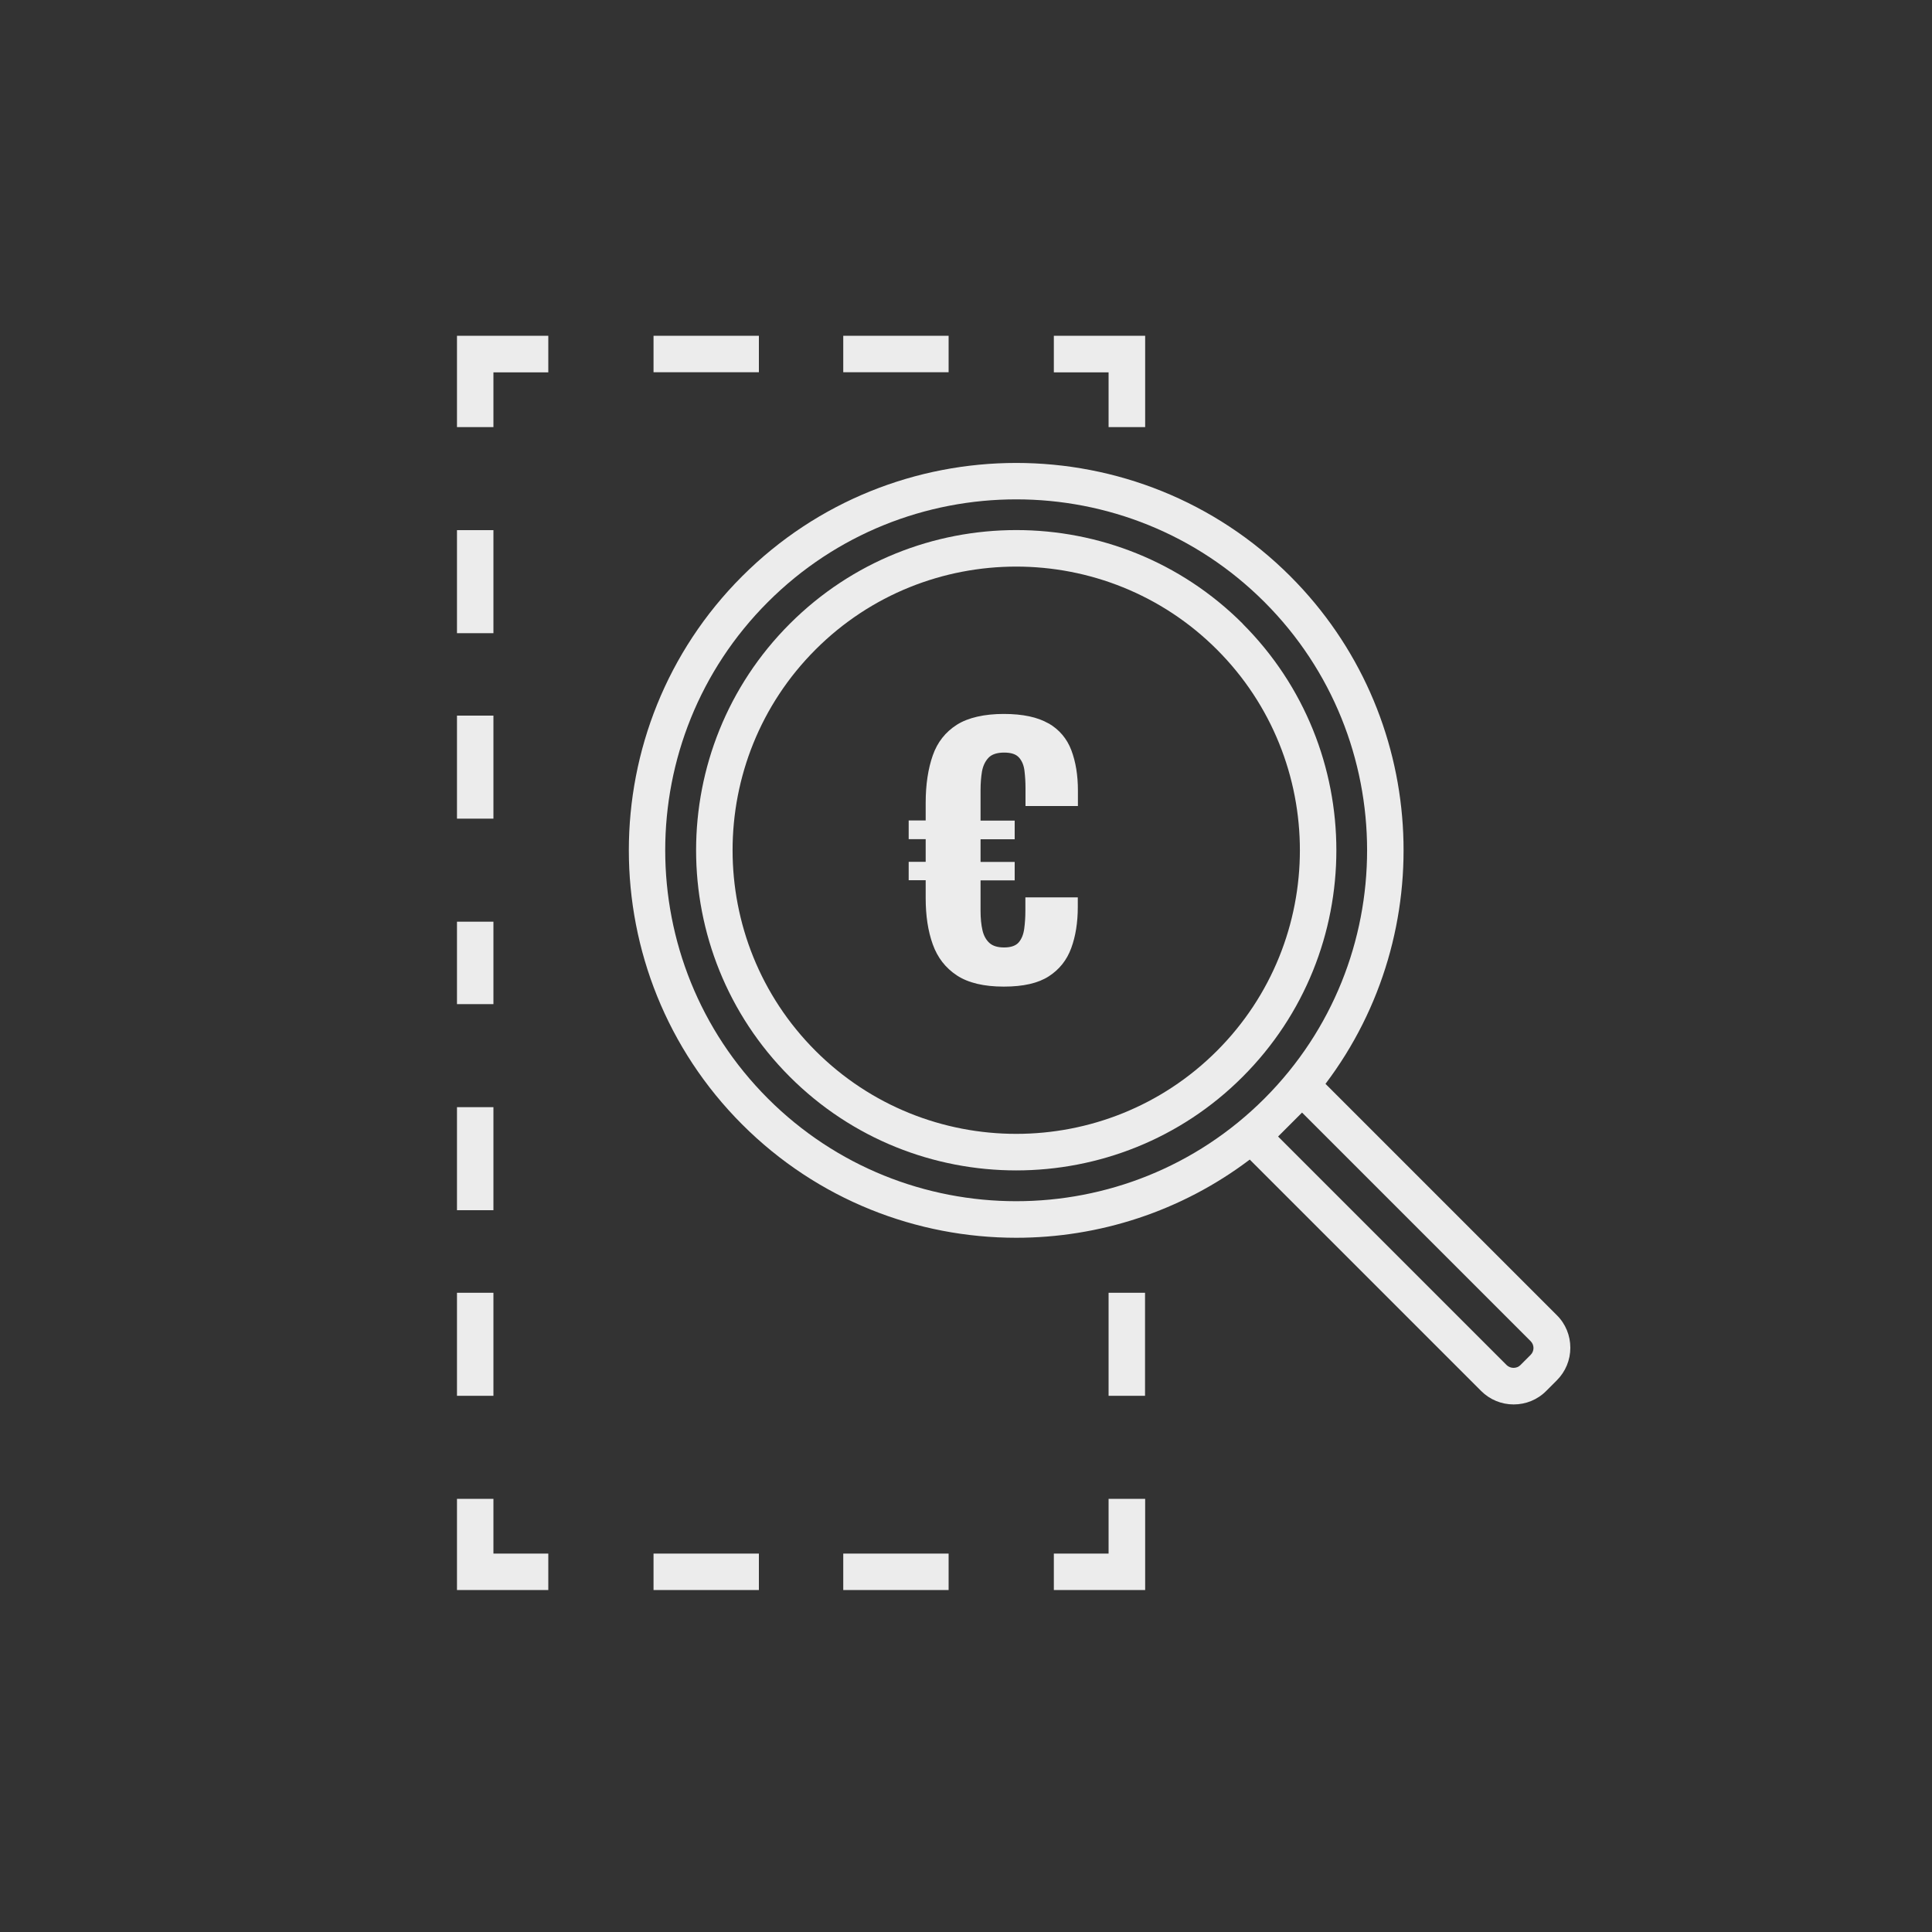 <?xml version="1.0" encoding="UTF-8"?><svg id="uuid-8b667be3-9a48-4463-a55f-23359ae27fc0" xmlns="http://www.w3.org/2000/svg" viewBox="0 0 150 150"><rect x="0" y="0" width="150" height="150" fill="#333333" stroke="none"/><defs><style>.uuid-b142d7da-56f3-4814-8476-d2ca0c530887{fill:#ececec;stroke-width:0px;}</style></defs><path class="uuid-b142d7da-56f3-4814-8476-d2ca0c530887" d="m81.41,56.17c-.84-.49-2-.74-3.48-.74s-2.76.28-3.64.84-1.51,1.35-1.87,2.38c-.36,1.03-.55,2.25-.55,3.68v1.37h-1.32v1.45h1.32v1.76h-1.32v1.43h1.32v1.4c0,1.36.18,2.55.55,3.58.37,1.03.99,1.83,1.87,2.41.88.58,2.1.87,3.64.87s2.68-.27,3.5-.8c.82-.53,1.4-1.26,1.74-2.19.34-.92.51-1.99.51-3.2v-.74h-4.07v1.04c0,.49-.03.96-.09,1.4-.06.44-.2.79-.43,1.06-.23.26-.61.39-1.13.39-.49,0-.87-.11-1.13-.34-.26-.23-.45-.56-.55-.99-.1-.43-.15-.94-.15-1.51v-2.37h2.65v-1.43h-2.65v-1.76h2.65v-1.45h-2.65v-2.37c0-.53.04-1.01.11-1.44.08-.43.24-.78.5-1.06.25-.27.66-.41,1.22-.41s.93.13,1.16.39c.23.26.37.6.42,1.02.05.42.08.86.08,1.34v1.4h4.07v-1.2c0-1.19-.17-2.23-.51-3.13-.34-.9-.93-1.6-1.77-2.09Z"/><path class="uuid-b142d7da-56f3-4814-8476-d2ca0c530887" d="m96.49,48.43c-9.7-9.7-25.47-9.7-35.17,0-9.7,9.7-9.7,25.47,0,35.17,4.85,4.85,11.22,7.27,17.58,7.27s12.74-2.42,17.58-7.27c9.7-9.7,9.7-25.47,0-35.17Zm-33.17,33.16c-8.59-8.59-8.59-22.57,0-31.16,4.3-4.3,9.94-6.44,15.58-6.44s11.29,2.15,15.58,6.44c8.59,8.59,8.59,22.57,0,31.16-8.59,8.59-22.57,8.59-31.16,0Z"/><path class="uuid-b142d7da-56f3-4814-8476-d2ca0c530887" d="m120.87,102.11l-17.96-17.96c8.91-11.78,8-28.67-2.73-39.41h0c-11.73-11.73-30.83-11.73-42.56,0-11.73,11.73-11.73,30.82,0,42.56,5.87,5.87,13.57,8.8,21.28,8.8,6.4,0,12.79-2.03,18.13-6.07l17.96,17.96c.68.68,1.58,1.05,2.53,1.05s1.86-.37,2.53-1.05l.82-.82c.68-.68,1.05-1.58,1.05-2.53s-.37-1.86-1.05-2.53Zm-61.25-16.82c-10.63-10.63-10.63-27.92,0-38.55,5.31-5.31,12.29-7.97,19.28-7.97s13.96,2.66,19.27,7.97c10.62,10.62,10.63,27.9.02,38.53l-.04.04c-10.63,10.61-27.91,10.6-38.53-.02Zm59.24,19.88l-.82.82c-.28.28-.77.28-1.06,0l-17.75-17.75.93-.93s0,0,0,0,0,0,0,0l.93-.93,17.75,17.75c.14.14.22.33.22.53s-.08.39-.22.53Z"/><polygon class="uuid-b142d7da-56f3-4814-8476-d2ca0c530887" points="86.07 120.62 81.82 120.62 81.82 123.45 88.91 123.45 88.91 116.37 86.07 116.37 86.07 120.62"/><rect class="uuid-b142d7da-56f3-4814-8476-d2ca0c530887" x="50.74" y="120.62" width="8.18" height="2.83"/><rect class="uuid-b142d7da-56f3-4814-8476-d2ca0c530887" x="65.47" y="120.62" width="8.18" height="2.83"/><polygon class="uuid-b142d7da-56f3-4814-8476-d2ca0c530887" points="38.31 116.37 35.48 116.37 35.48 123.45 42.57 123.45 42.57 120.62 38.31 120.62 38.31 116.37"/><rect class="uuid-b142d7da-56f3-4814-8476-d2ca0c530887" x="35.48" y="100.37" width="2.83" height="8"/><rect class="uuid-b142d7da-56f3-4814-8476-d2ca0c530887" x="35.48" y="85.96" width="2.83" height="8"/><rect class="uuid-b142d7da-56f3-4814-8476-d2ca0c530887" x="35.48" y="55.56" width="2.83" height="8"/><rect class="uuid-b142d7da-56f3-4814-8476-d2ca0c530887" x="35.48" y="71.56" width="2.83" height="6.4"/><rect class="uuid-b142d7da-56f3-4814-8476-d2ca0c530887" x="35.48" y="41.16" width="2.83" height="8"/><polygon class="uuid-b142d7da-56f3-4814-8476-d2ca0c530887" points="35.48 33.16 38.31 33.16 38.31 28.91 42.57 28.91 42.57 26.07 35.48 26.07 35.48 33.16"/><rect class="uuid-b142d7da-56f3-4814-8476-d2ca0c530887" x="50.74" y="26.07" width="8.18" height="2.83"/><rect class="uuid-b142d7da-56f3-4814-8476-d2ca0c530887" x="65.47" y="26.07" width="8.18" height="2.83"/><polygon class="uuid-b142d7da-56f3-4814-8476-d2ca0c530887" points="86.07 33.16 88.91 33.16 88.91 26.07 81.82 26.07 81.82 28.91 86.07 28.91 86.07 33.16"/><rect class="uuid-b142d7da-56f3-4814-8476-d2ca0c530887" x="86.07" y="100.37" width="2.83" height="8"/></svg>